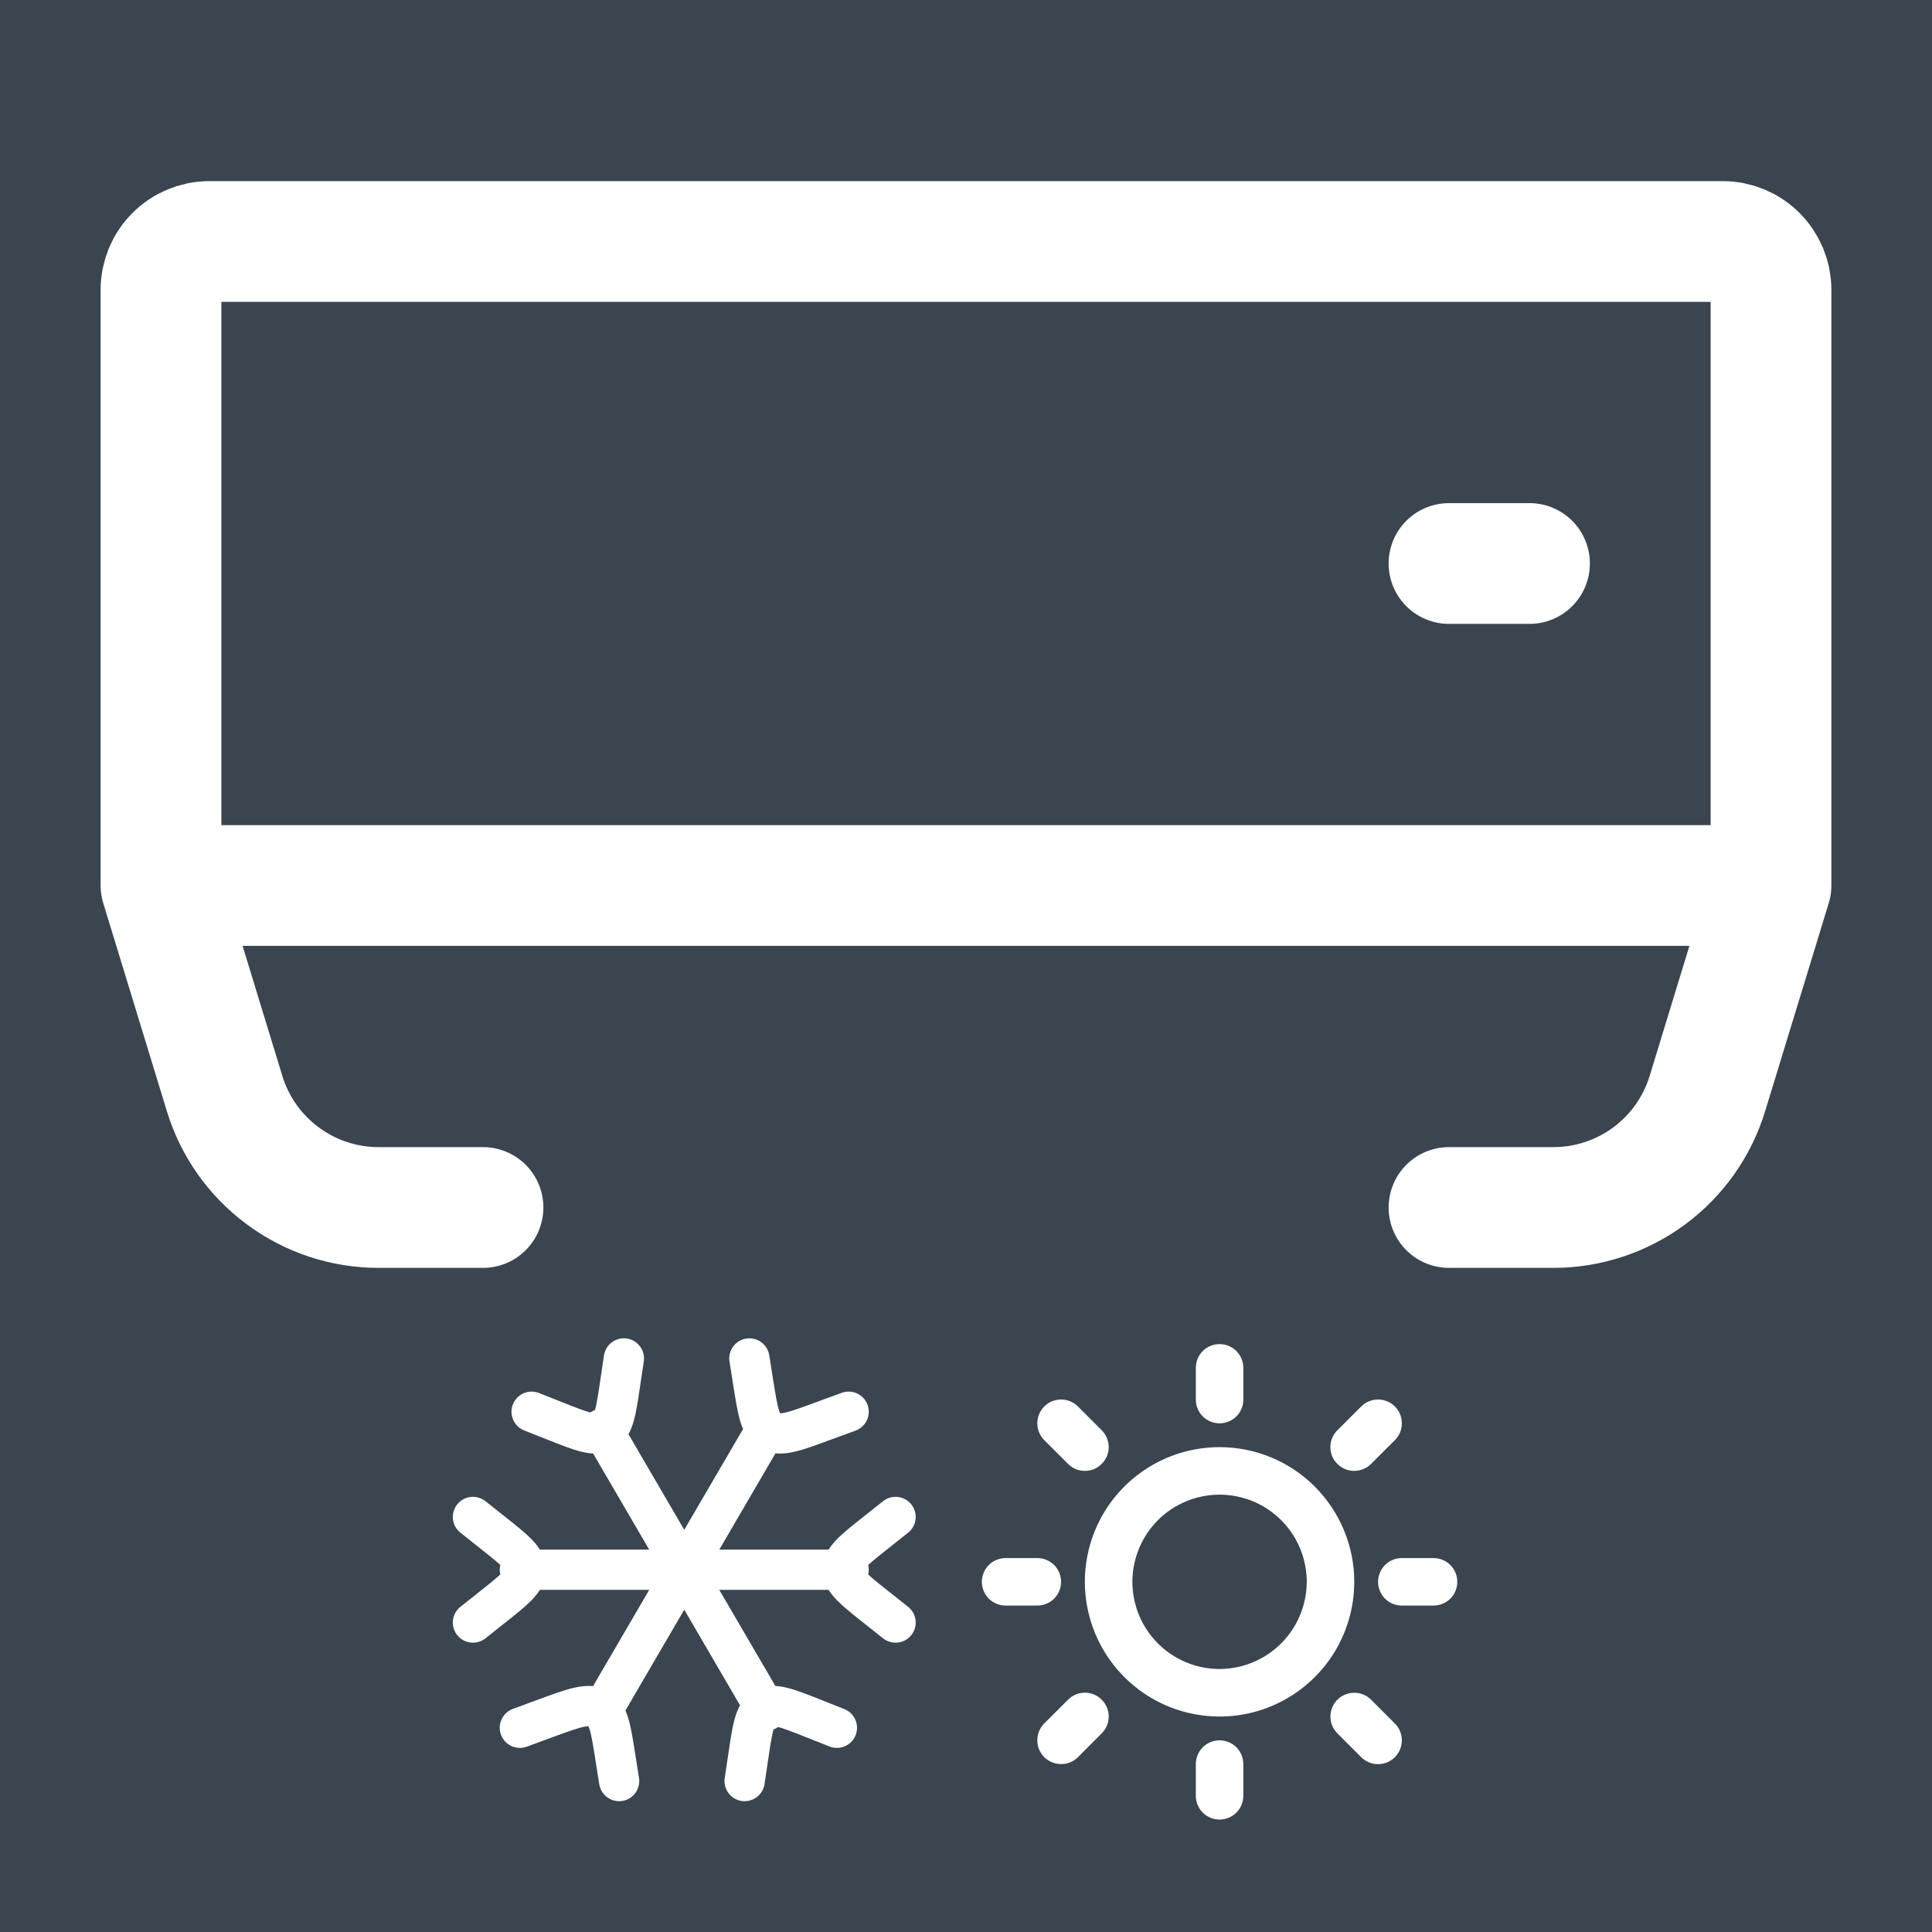 <svg width="24" height="24" viewBox="0 0 24 24" fill="none" xmlns="http://www.w3.org/2000/svg">
<rect width="24" height="24" fill="#3A4550"/>
<path d="M22 11V3.6C22 3.441 21.937 3.288 21.824 3.176C21.712 3.063 21.559 3 21.4 3H2.6C2.441 3 2.288 3.063 2.176 3.176C2.063 3.288 2 3.441 2 3.6V11M22 11H2M22 11L21.21 13.584C21.085 13.994 20.832 14.352 20.488 14.607C20.143 14.862 19.726 15 19.298 15H18M2 11L2.79 13.584C2.915 13.994 3.168 14.352 3.513 14.607C3.857 14.862 4.274 15 4.702 15H6M18 7H19" stroke="white" stroke-width="1.5" stroke-linecap="round" stroke-linejoin="round"/>
<g clip-path="url(#clip0_940_14406)">
<path d="M11.125 20.156L10.883 19.964C10.607 19.745 10.469 19.636 10.469 19.5C10.469 19.364 10.607 19.255 10.883 19.036L11.125 18.844M5.875 18.844L6.117 19.036C6.393 19.255 6.531 19.364 6.531 19.5C6.531 19.636 6.393 19.745 6.117 19.964L5.875 20.156M9.25 22.125L9.296 21.816C9.348 21.465 9.374 21.289 9.492 21.221C9.611 21.152 9.776 21.217 10.106 21.348L10.396 21.463M7.75 16.875L7.704 17.184C7.652 17.535 7.626 17.711 7.508 17.779C7.389 17.848 7.224 17.783 6.894 17.652L6.604 17.537M6.458 21.463L6.77 21.348C7.126 21.218 7.303 21.152 7.431 21.221C7.559 21.289 7.587 21.465 7.642 21.816L7.691 22.125M10.542 17.537L10.23 17.651C9.874 17.783 9.696 17.848 9.569 17.779C9.441 17.711 9.414 17.535 9.358 17.184L9.309 16.875M10.542 19.5H6.458M9.521 21.25L7.479 17.75M9.521 17.75L7.479 21.25" stroke="white" stroke-width="0.5" stroke-linecap="round" stroke-linejoin="round"/>
</g>
<g clip-path="url(#clip1_940_14406)">
<path d="M14.855 17.386V16.992C14.855 16.914 14.886 16.839 14.941 16.783C14.996 16.728 15.072 16.697 15.15 16.697C15.228 16.697 15.303 16.728 15.359 16.783C15.414 16.839 15.445 16.914 15.445 16.992V17.386C15.445 17.464 15.414 17.539 15.359 17.595C15.303 17.65 15.228 17.681 15.15 17.681C15.072 17.681 14.996 17.65 14.941 17.595C14.886 17.539 14.855 17.464 14.855 17.386ZM16.823 19.65C16.823 19.981 16.725 20.304 16.541 20.58C16.357 20.855 16.096 21.069 15.79 21.196C15.485 21.323 15.148 21.356 14.823 21.291C14.499 21.227 14.201 21.067 13.967 20.833C13.733 20.599 13.573 20.301 13.509 19.976C13.444 19.652 13.477 19.315 13.604 19.009C13.73 18.704 13.945 18.442 14.22 18.259C14.495 18.075 14.819 17.977 15.15 17.977C15.594 17.977 16.019 18.153 16.333 18.467C16.646 18.781 16.823 19.206 16.823 19.65ZM16.233 19.65C16.233 19.436 16.169 19.226 16.05 19.048C15.931 18.87 15.762 18.732 15.564 18.649C15.366 18.568 15.149 18.546 14.939 18.588C14.729 18.63 14.536 18.733 14.384 18.884C14.233 19.036 14.13 19.229 14.088 19.439C14.046 19.649 14.068 19.866 14.149 20.064C14.232 20.262 14.37 20.431 14.548 20.55C14.726 20.669 14.936 20.733 15.15 20.733C15.437 20.732 15.712 20.618 15.915 20.415C16.118 20.212 16.232 19.937 16.233 19.65ZM13.268 18.185C13.295 18.213 13.328 18.235 13.364 18.25C13.399 18.264 13.438 18.272 13.477 18.272C13.516 18.272 13.554 18.264 13.59 18.25C13.626 18.235 13.658 18.213 13.686 18.185C13.713 18.158 13.735 18.125 13.75 18.089C13.765 18.053 13.773 18.015 13.773 17.976C13.773 17.937 13.765 17.899 13.75 17.863C13.735 17.827 13.713 17.794 13.686 17.767L13.391 17.472C13.335 17.416 13.26 17.385 13.181 17.385C13.103 17.385 13.028 17.416 12.972 17.472C12.917 17.527 12.886 17.602 12.886 17.681C12.886 17.759 12.917 17.835 12.972 17.89L13.268 18.185ZM13.268 21.114L12.972 21.409C12.945 21.437 12.923 21.469 12.908 21.505C12.893 21.541 12.886 21.58 12.886 21.618C12.886 21.657 12.893 21.696 12.908 21.732C12.923 21.767 12.945 21.8 12.972 21.828C13.028 21.883 13.103 21.914 13.181 21.914C13.22 21.914 13.259 21.907 13.295 21.892C13.331 21.877 13.363 21.855 13.391 21.828L13.686 21.532C13.741 21.477 13.773 21.402 13.773 21.323C13.773 21.245 13.741 21.169 13.686 21.114C13.63 21.058 13.555 21.027 13.477 21.027C13.398 21.027 13.323 21.058 13.268 21.114ZM16.823 18.272C16.862 18.272 16.901 18.264 16.936 18.249C16.972 18.235 17.005 18.213 17.032 18.185L17.328 17.89C17.355 17.863 17.377 17.83 17.392 17.794C17.407 17.758 17.414 17.72 17.414 17.681C17.414 17.642 17.407 17.604 17.392 17.568C17.377 17.532 17.355 17.499 17.328 17.472C17.3 17.444 17.267 17.422 17.232 17.408C17.196 17.393 17.157 17.385 17.118 17.385C17.08 17.385 17.041 17.393 17.005 17.408C16.969 17.422 16.937 17.444 16.909 17.472L16.614 17.767C16.572 17.808 16.544 17.861 16.532 17.919C16.521 17.976 16.527 18.035 16.549 18.09C16.572 18.144 16.61 18.19 16.659 18.222C16.707 18.255 16.765 18.272 16.823 18.272ZM17.032 21.114C16.977 21.059 16.902 21.028 16.823 21.028C16.745 21.028 16.669 21.059 16.614 21.114C16.558 21.17 16.527 21.245 16.527 21.324C16.527 21.402 16.558 21.477 16.614 21.533L16.909 21.828C16.965 21.884 17.04 21.915 17.118 21.915C17.197 21.915 17.272 21.884 17.328 21.828C17.383 21.773 17.414 21.697 17.414 21.619C17.414 21.54 17.383 21.465 17.328 21.41L17.032 21.114ZM13.181 19.65C13.181 19.572 13.15 19.497 13.095 19.441C13.039 19.386 12.964 19.355 12.886 19.355H12.492C12.414 19.355 12.339 19.386 12.283 19.441C12.228 19.497 12.197 19.572 12.197 19.65C12.197 19.728 12.228 19.803 12.283 19.859C12.339 19.914 12.414 19.945 12.492 19.945H12.886C12.964 19.945 13.039 19.914 13.095 19.859C13.15 19.803 13.181 19.728 13.181 19.65ZM15.15 21.619C15.072 21.619 14.996 21.65 14.941 21.705C14.886 21.761 14.855 21.836 14.855 21.914V22.308C14.855 22.386 14.886 22.461 14.941 22.517C14.996 22.572 15.072 22.603 15.15 22.603C15.228 22.603 15.303 22.572 15.359 22.517C15.414 22.461 15.445 22.386 15.445 22.308V21.914C15.445 21.836 15.414 21.761 15.359 21.705C15.303 21.65 15.228 21.619 15.15 21.619ZM17.808 19.355H17.414C17.336 19.355 17.261 19.386 17.205 19.441C17.15 19.497 17.119 19.572 17.119 19.65C17.119 19.728 17.15 19.803 17.205 19.859C17.261 19.914 17.336 19.945 17.414 19.945H17.808C17.886 19.945 17.961 19.914 18.017 19.859C18.072 19.803 18.103 19.728 18.103 19.65C18.103 19.572 18.072 19.497 18.017 19.441C17.961 19.386 17.886 19.355 17.808 19.355Z" fill="white"/>
</g>
<defs>
<clipPath id="clip0_940_14406">
<rect width="7" height="7" fill="white" transform="translate(5 16)"/>
</clipPath>
<clipPath id="clip1_940_14406">
<rect width="6.3" height="6.3" fill="white" transform="translate(12 16.5)"/>
</clipPath>
</defs>
</svg>
